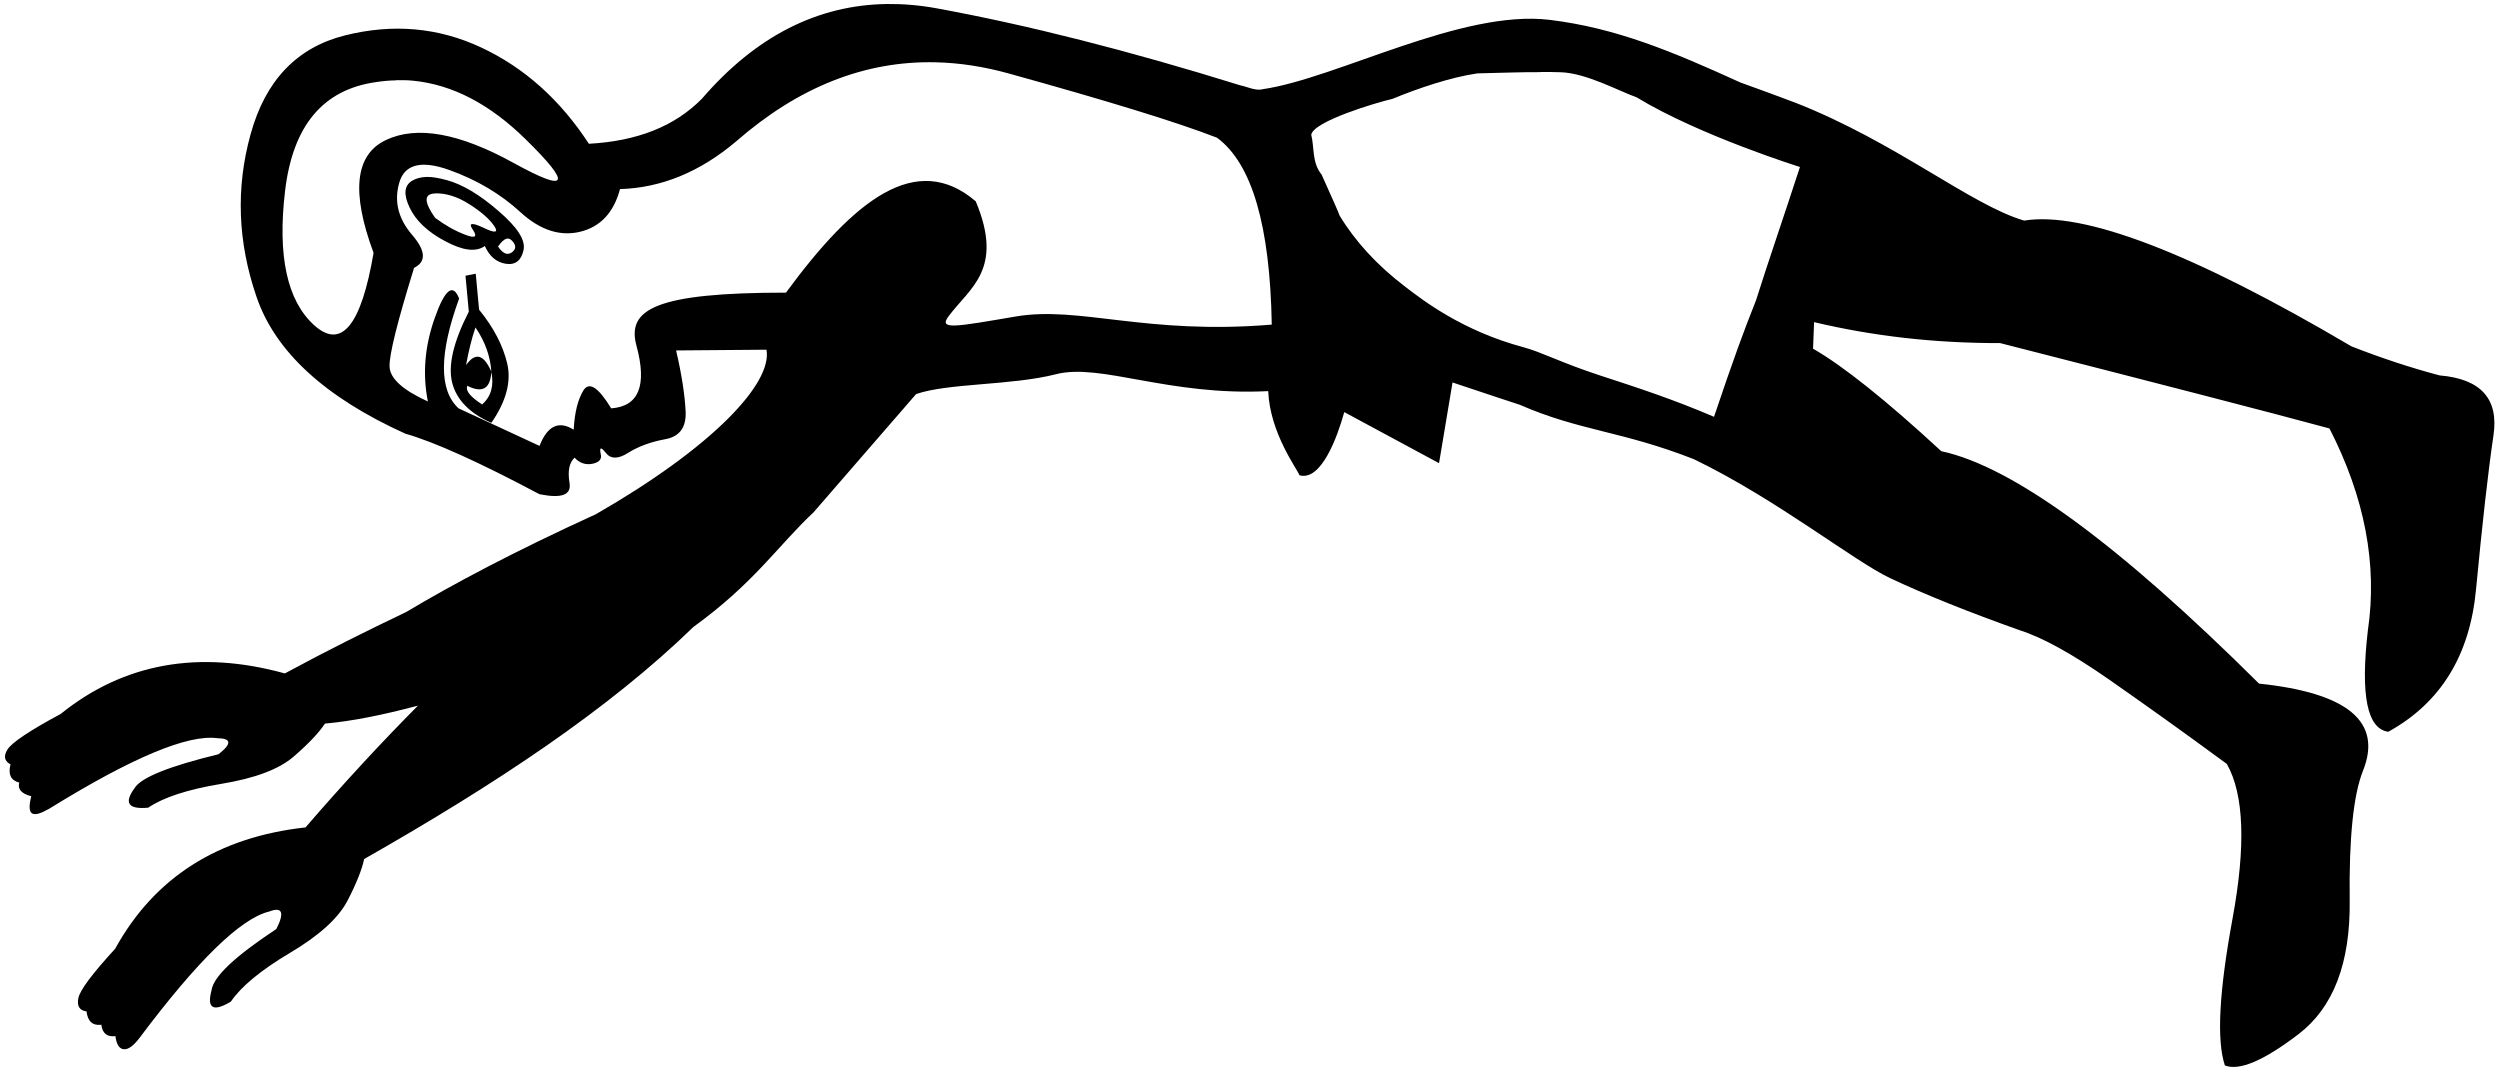 <?xml version="1.0" encoding="UTF-8" standalone="no"?>
<svg
   width="18"
   height="7.753"
   id="svg1909"
   sodipodi:version="0.32"
   inkscape:version="1.2.1 (9c6d41e410, 2022-07-14)"
   sodipodi:docname="US9A15VARB.svg"
   version="1.0"
   xmlns:inkscape="http://www.inkscape.org/namespaces/inkscape"
   xmlns:sodipodi="http://sodipodi.sourceforge.net/DTD/sodipodi-0.dtd"
   xmlns="http://www.w3.org/2000/svg"
   xmlns:svg="http://www.w3.org/2000/svg"
   xmlns:rdf="http://www.w3.org/1999/02/22-rdf-syntax-ns#"
   xmlns:cc="http://creativecommons.org/ns#"
   xmlns:dc="http://purl.org/dc/elements/1.1/">
  <defs
     id="defs1914" />
  <sodipodi:namedview
     inkscape:window-height="1017"
     inkscape:window-width="1920"
     inkscape:pageshadow="2"
     inkscape:pageopacity="0.0"
     guidetolerance="10.0"
     gridtolerance="10.0"
     objecttolerance="10.0"
     borderopacity="1.0"
     bordercolor="#666666"
     pagecolor="#ffffff"
     id="base"
     inkscape:zoom="24.660062"
     inkscape:cx="11.638251"
     inkscape:cy="1.013785"
     inkscape:window-x="1072"
     inkscape:window-y="-8"
     inkscape:current-layer="svg1909"
     inkscape:showpageshadow="2"
     inkscape:pagecheckerboard="0"
     inkscape:deskcolor="#d1d1d1"
     showgrid="false"
     inkscape:window-maximized="1" />
  <g
     id="g499"
     transform="rotate(5.794,4.919,4.219)">
    <path
       id="path1911"
       style="fill:#000000;stroke:none;stroke-width:0.938"
       d="M 5.957,-0.098 C 5.458,-0.041 5.038,0.23 4.699,0.715 4.524,0.933 4.266,1.066 3.922,1.12 3.684,0.825 3.404,0.622 3.082,0.509 2.76,0.396 2.431,0.4 2.096,0.521 1.761,0.642 1.559,0.901 1.492,1.297 1.424,1.693 1.478,2.079 1.652,2.457 1.825,2.835 2.213,3.127 2.818,3.33 c 0.213,0.038 0.549,0.15 1.004,0.336 0.162,0.016 0.231,-0.017 0.208,-0.102 -0.023,-0.085 -0.017,-0.146 0.018,-0.185 0.039,0.035 0.082,0.045 0.131,0.031 0.049,-0.015 0.067,-0.041 0.053,-0.077 -0.015,-0.048 -0.003,-0.052 0.036,-0.011 0.039,0.041 0.094,0.036 0.159,-0.016 C 4.494,3.254 4.579,3.211 4.683,3.181 4.787,3.151 4.827,3.079 4.809,2.963 4.791,2.848 4.755,2.706 4.697,2.537 L 5.344,2.466 C 5.412,2.706 5.02,3.21 4.242,3.768 3.683,4.095 3.267,4.374 2.955,4.606 2.689,4.768 2.414,4.941 2.129,5.135 1.494,5.027 0.967,5.179 0.553,5.588 0.343,5.73 0.226,5.827 0.199,5.879 c -0.027,0.052 -0.016,0.087 0.031,0.107 -0.011,0.073 0.014,0.115 0.076,0.124 -0.008,0.048 0.023,0.078 0.096,0.089 -0.011,0.073 -0.004,0.113 0.02,0.123 0.024,0.01 0.064,-0.008 0.121,-0.049 C 1.097,5.847 1.48,5.641 1.692,5.648 1.794,5.639 1.802,5.676 1.713,5.762 1.368,5.884 1.174,5.985 1.136,6.066 1.069,6.18 1.106,6.224 1.248,6.196 1.349,6.111 1.519,6.036 1.755,5.972 1.99,5.908 2.156,5.827 2.254,5.723 2.351,5.62 2.417,5.534 2.453,5.465 2.639,5.43 2.857,5.363 3.106,5.269 2.872,5.558 2.633,5.875 2.389,6.223 1.768,6.356 1.343,6.692 1.114,7.23 0.968,7.426 0.892,7.552 0.886,7.61 c -0.006,0.058 0.017,0.089 0.068,0.09 0.016,0.072 0.056,0.099 0.116,0.085 0.014,0.06 0.049,0.085 0.109,0.071 0.014,0.06 0.038,0.089 0.07,0.088 0.032,-8.34e-4 0.065,-0.03 0.102,-0.089 0.359,-0.597 0.639,-0.933 0.839,-1.003 0.091,-0.046 0.112,-0.004 0.064,0.12 C 1.976,7.199 1.836,7.36 1.834,7.461 1.813,7.591 1.862,7.614 1.981,7.525 2.043,7.41 2.173,7.278 2.369,7.133 2.564,6.989 2.689,6.851 2.742,6.72 2.794,6.589 2.824,6.484 2.832,6.407 3.724,5.772 4.474,5.157 5.023,4.504 5.428,4.143 5.568,3.862 5.799,3.597 L 6.448,2.675 C 6.67,2.572 7.126,2.545 7.436,2.431 7.747,2.317 8.255,2.507 8.968,2.398 9.011,2.698 9.232,2.934 9.253,2.978 9.413,3.007 9.497,2.676 9.528,2.493 L 10.244,2.79 10.282,2.202 c 0.279,0.064 0.478,0.106 0.498,0.111 0.448,0.144 0.75,0.113 1.286,0.263 0.618,0.224 1.225,0.616 1.494,0.71 0.269,0.095 0.589,0.186 0.962,0.278 0.17,0.035 0.394,0.131 0.672,0.285 0.277,0.154 0.582,0.328 0.912,0.523 0.146,0.207 0.196,0.574 0.153,1.104 -0.043,0.53 -0.027,0.882 0.052,1.057 0.107,0.03 0.275,-0.062 0.505,-0.278 0.23,-0.216 0.32,-0.547 0.269,-0.995 -0.051,-0.448 -0.05,-0.761 0.001,-0.938 C 17.191,3.957 16.921,3.775 16.278,3.773 15.172,2.876 14.357,2.397 13.833,2.339 13.399,2.013 13.068,1.8 12.84,1.698 l -0.012,-0.191 c 0.434,0.058 0.883,0.063 1.348,0.015 1.172,0.176 1.979,0.299 2.421,0.372 0.303,0.467 0.444,0.941 0.422,1.419 -0.007,0.47 0.067,0.706 0.22,0.711 0.354,-0.245 0.529,-0.606 0.525,-1.085 -0.003,-0.479 8.57e-4,-0.851 0.013,-1.115 C 17.789,1.559 17.646,1.429 17.348,1.434 17.139,1.401 16.921,1.353 16.695,1.29 15.49,0.735 14.677,0.515 14.259,0.627 13.868,0.555 13.285,0.159 12.535,-0.051 12.388,-0.09 12.259,-0.123 12.126,-0.156 11.609,-0.331 11.195,-0.456 10.715,-0.466 10.075,-0.479 9.232,0.108 8.71,0.239 8.661,0.259 8.59,0.231 8.546,0.228 7.719,0.06 6.976,-0.05 6.316,-0.103 c -0.124,-0.01 -0.243,-0.008 -0.359,0.005 z M 6.35,0.284 C 6.52,0.271 6.695,0.28 6.877,0.311 7.602,0.435 8.116,0.537 8.417,0.62 8.686,0.779 8.861,1.211 8.945,1.919 8.048,2.086 7.554,1.923 7.105,2.047 6.682,2.164 6.559,2.202 6.624,2.094 6.755,1.875 6.989,1.718 6.735,1.251 6.273,0.931 5.864,1.327 5.442,2.043 4.509,2.138 4.311,2.277 4.41,2.533 4.516,2.81 4.47,2.965 4.274,2.999 4.167,2.857 4.096,2.821 4.062,2.891 4.029,2.96 4.015,3.056 4.021,3.179 3.907,3.123 3.83,3.17 3.788,3.32 L 3.181,3.11 C 3.027,2.995 3.001,2.733 3.105,2.323 3.05,2.215 2.996,2.267 2.945,2.478 2.893,2.689 2.897,2.89 2.956,3.083 2.767,3.019 2.666,2.945 2.656,2.859 2.645,2.774 2.68,2.533 2.76,2.136 2.844,2.083 2.832,2.005 2.721,1.9 2.611,1.795 2.567,1.674 2.592,1.537 2.616,1.401 2.733,1.358 2.94,1.409 c 0.207,0.051 0.388,0.136 0.542,0.251 0.154,0.115 0.303,0.146 0.443,0.096 C 4.065,1.706 4.15,1.595 4.178,1.422 4.474,1.383 4.74,1.24 4.976,0.995 5.382,0.561 5.84,0.323 6.35,0.284 Z M 2.493,0.805 c 0.041,-0.005 0.082,-0.009 0.123,-0.009 C 2.902,0.795 3.184,0.908 3.466,1.134 3.834,1.428 3.81,1.488 3.399,1.313 2.987,1.137 2.676,1.113 2.465,1.241 2.255,1.368 2.253,1.639 2.459,2.058 2.423,2.588 2.299,2.775 2.087,2.62 1.875,2.465 1.772,2.151 1.78,1.678 1.788,1.205 1.978,0.925 2.352,0.833 c 0.047,-0.012 0.095,-0.022 0.142,-0.027 z m 8.195,-0.891 c 0.049,-0.005 0.097,-0.01 0.147,-0.013 0.183,-0.011 0.422,0.091 0.559,0.125 0.478,0.228 1.22,0.38 1.22,0.38 C 12.54,0.749 12.456,1.104 12.396,1.394 12.332,1.618 12.278,1.827 12.18,2.258 11.877,2.163 11.616,2.106 11.331,2.044 11.043,1.981 10.903,1.921 10.764,1.898 10.319,1.826 10.014,1.638 9.871,1.549 9.656,1.417 9.483,1.263 9.352,1.089 9.341,1.064 9.286,0.97 9.193,0.808 9.114,0.73 9.122,0.617 9.09,0.531 9.094,0.433 9.529,0.254 9.646,0.214 9.815,0.123 10.046,0.017 10.235,-0.03 c 0.163,-0.02 0.308,-0.041 0.454,-0.055 z M 2.787,1.475 c -0.042,0.005 -0.077,0.018 -0.104,0.038 -0.054,0.04 -0.053,0.105 0.001,0.194 0.054,0.089 0.146,0.161 0.279,0.215 0.133,0.055 0.228,0.058 0.288,0.006 0.041,0.072 0.097,0.109 0.165,0.112 0.068,0.003 0.106,-0.035 0.115,-0.109 C 3.541,1.857 3.471,1.77 3.323,1.667 3.176,1.563 3.045,1.503 2.933,1.484 2.876,1.475 2.829,1.47 2.787,1.475 Z m 0.069,0.112 c 0.08,-0.01 0.165,0.008 0.254,0.053 0.089,0.045 0.152,0.089 0.192,0.136 0.04,0.047 0.015,0.055 -0.074,0.022 C 3.139,1.767 3.114,1.774 3.154,1.821 3.193,1.868 3.176,1.882 3.101,1.861 3.025,1.841 2.95,1.807 2.874,1.762 2.782,1.656 2.776,1.598 2.856,1.588 Z m 0.546,0.273 c 0.006,-0.002 0.012,-0.003 0.018,-0.002 0.008,0.002 0.016,0.007 0.024,0.014 0.032,0.029 0.034,0.056 0.005,0.082 -0.03,0.026 -0.064,0.015 -0.103,-0.032 0.019,-0.035 0.038,-0.056 0.057,-0.063 z M 3.206,2.133 3.134,2.155 3.184,2.41 C 3.096,2.635 3.073,2.809 3.116,2.93 3.16,3.05 3.262,3.136 3.426,3.19 3.517,3.026 3.54,2.88 3.497,2.754 3.453,2.627 3.373,2.505 3.256,2.388 Z m 0.037,0.385 c 0.079,0.094 0.128,0.196 0.146,0.306 0.03,0.097 0.017,0.176 -0.042,0.241 C 3.258,3.019 3.216,2.98 3.227,2.942 3.341,2.986 3.395,2.946 3.389,2.823 3.321,2.704 3.26,2.694 3.203,2.795 c 0.008,-0.099 0.02,-0.19 0.04,-0.277 z"
       sodipodi:nodetypes="sccsscsccscscccssccccccscccccccccssccccscccccccccssccccscccccccscccccssccccccccccscccccsccssssccssccscsccccscccccscsccsccssscscscssccccssccccccscccccccsscscscsccscccccccccccscccccccccc" />
  </g>
  <g
     id="g254"
     transform="rotate(14.097,20.168,-48.277)" />
  <g
     id="g442"
     transform="rotate(-10.011,-24.291,8.278)" />
  <g
     id="g468"
     transform="translate(0.717,-2.174)" />
  <g
     id="g496"
     transform="rotate(7.581,42.776,-109.715)" />
</svg>
